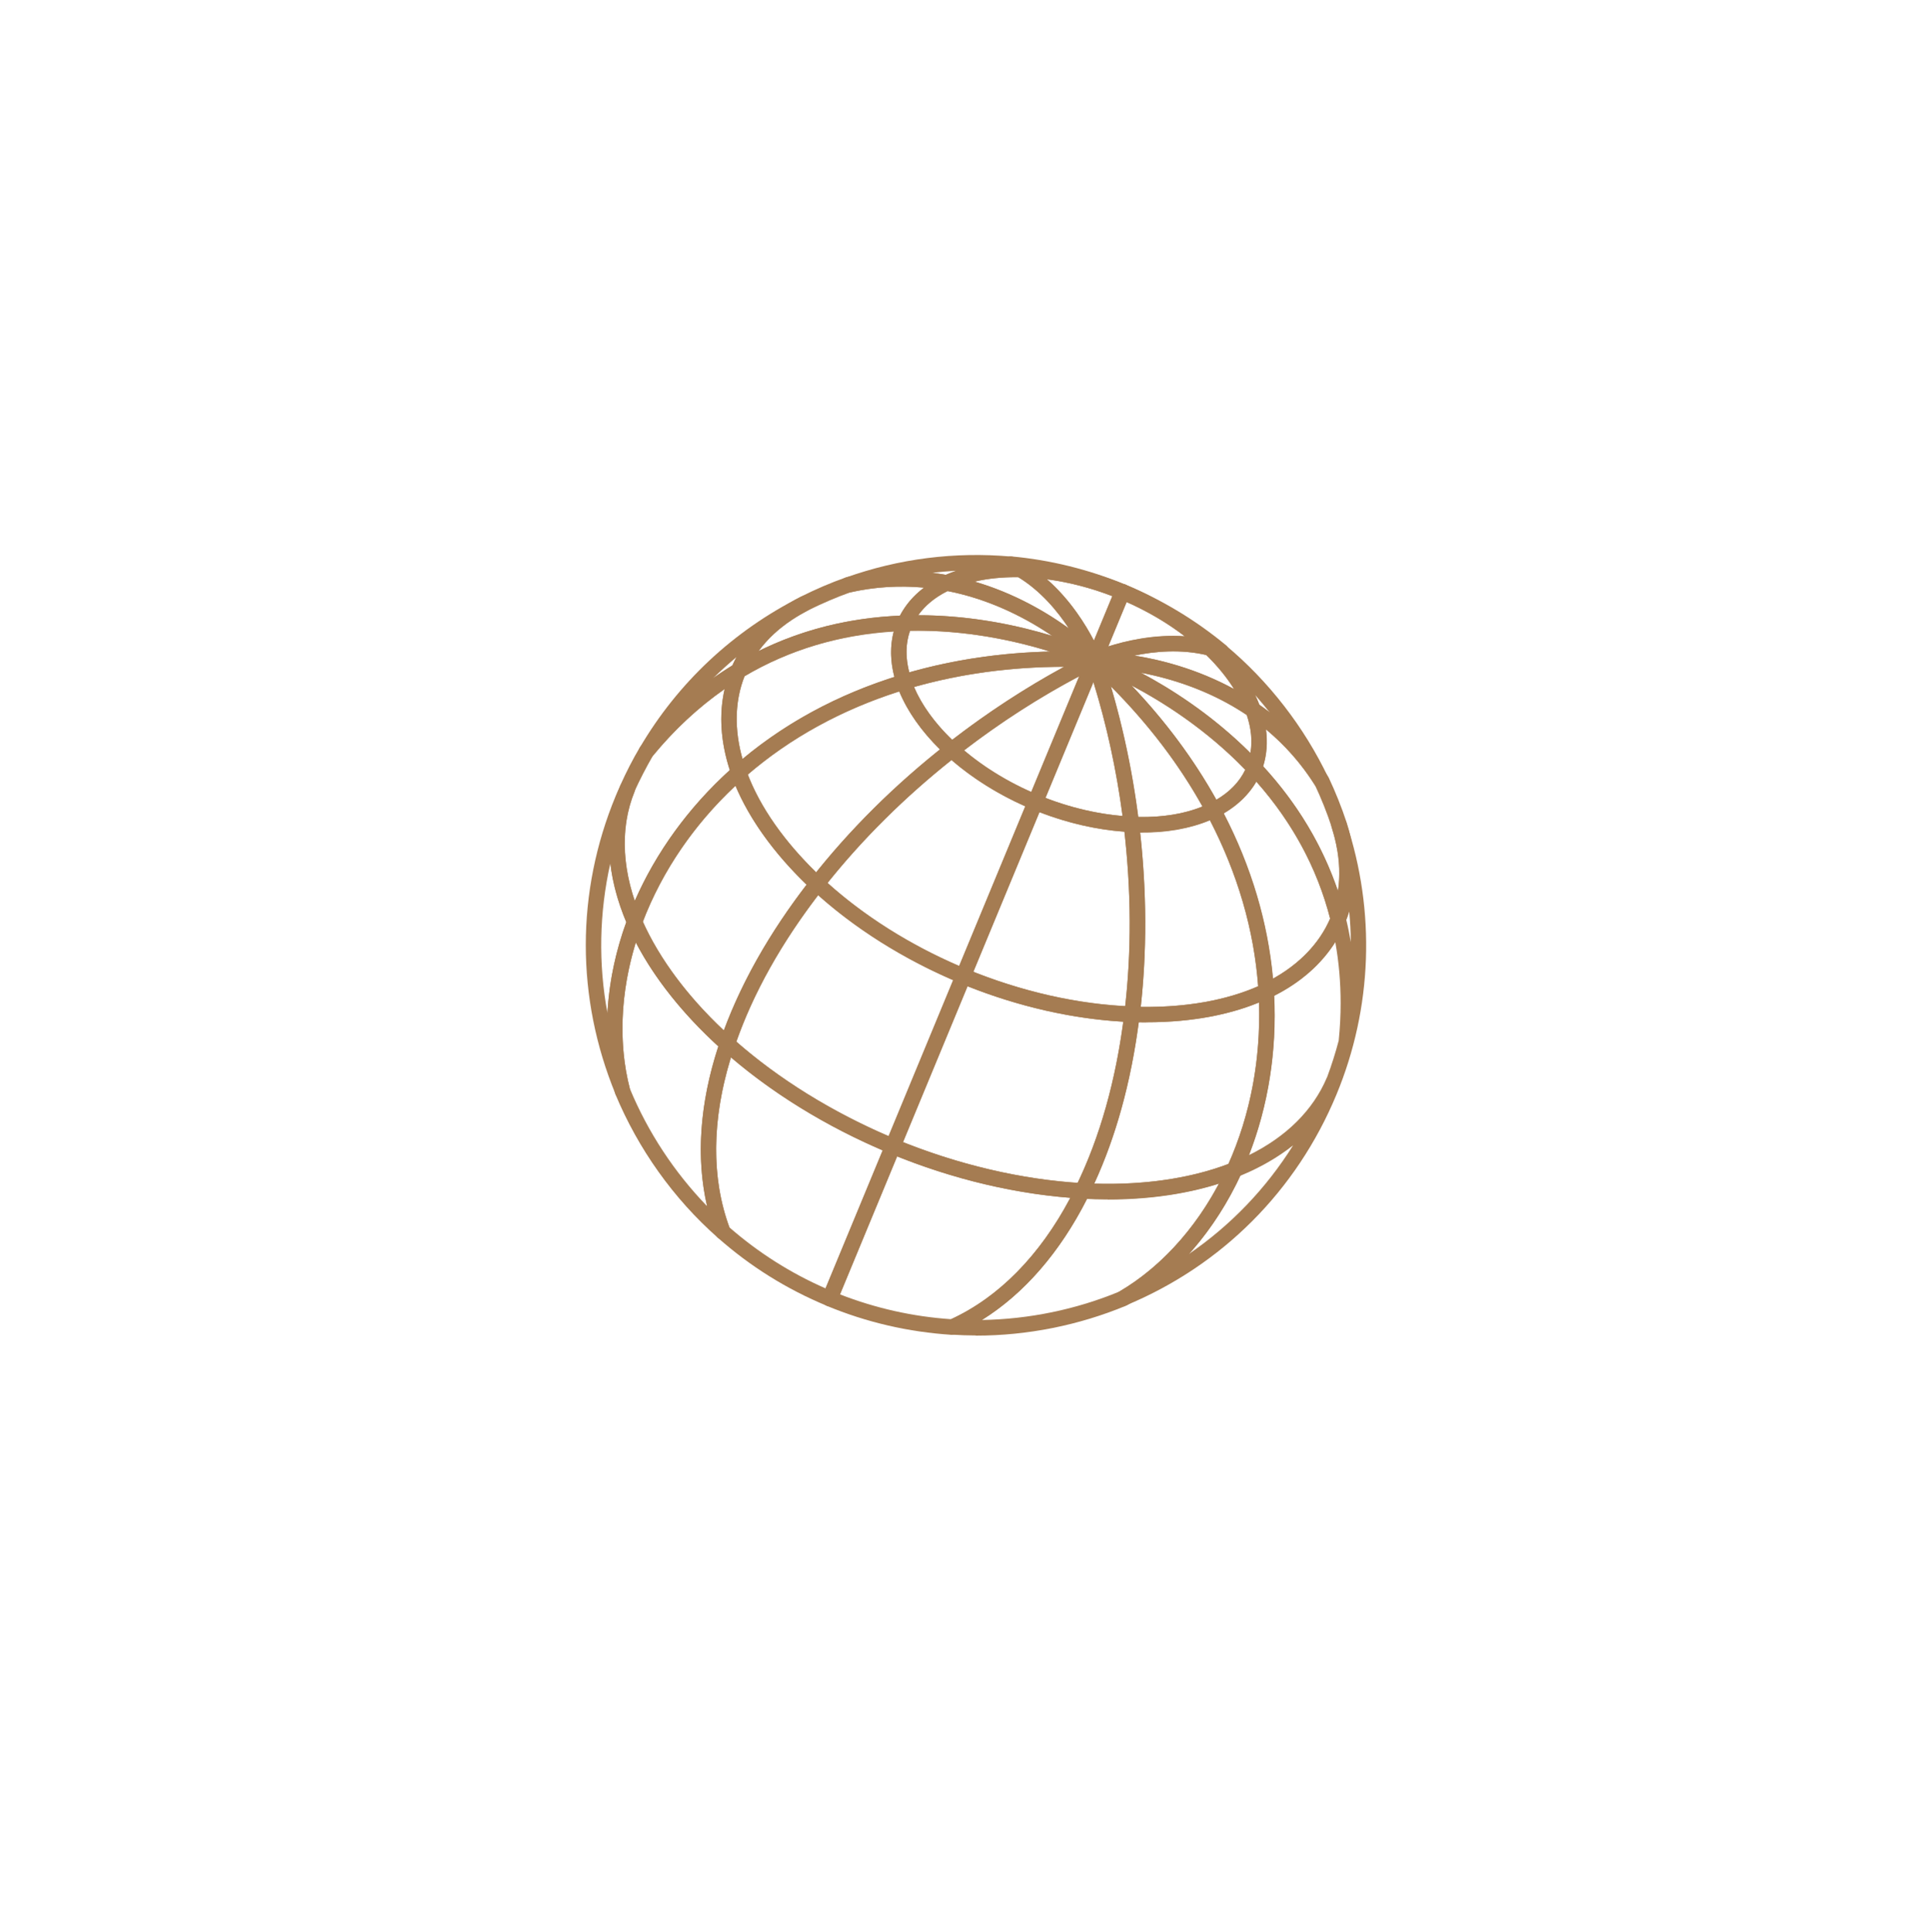 <?xml version="1.0" encoding="UTF-8"?>
<svg id="Layer_2" data-name="Layer 2" xmlns="http://www.w3.org/2000/svg" viewBox="0 0 119.78 119.85">
  <defs>
    <style>
      .cls-1 { fill: #a57c52; }
    </style>
  </defs>
  <g id="Capa_1" data-name="Capa 1">
    <g>
      <g id="globe">
        <path class="cls-1" d="M83.01,57.49s-.02,0-.03,0c-.21-.01-.38-.16-.43-.36-.84-3.38-2.55-6.47-5.09-9.17-.13-.13-.16-.33-.1-.5.38-.98.36-2.08-.07-3.27-.07-.2,0-.41.16-.54.16-.13.39-.13.56-.02,1.77,1.22,3.24,2.75,4.38,4.55,0,.02.02.03.03.05.41.87.79,1.81,1.11,2.78.71,2.24.69,4.32-.07,6.18-.07.18-.25.3-.44.3ZM78.35,47.52c2.14,2.33,3.69,4.93,4.65,7.75.19-1.23.06-2.55-.39-3.95-.3-.92-.66-1.81-1.05-2.64-.83-1.31-1.84-2.46-3.03-3.45.11.8.05,1.57-.17,2.29Z"/>
        <path class="cls-1" d="M59.75,61.02c-.06,0-.12-.01-.18-.04-3.49-1.45-6.68-3.46-9.22-5.82-.18-.17-.2-.45-.05-.65,2.37-3.03,5.21-5.85,8.44-8.38.18-.14.44-.13.62.02,1.4,1.27,3.14,2.37,5.04,3.15.12.05.21.14.26.26s.05.25,0,.37l-4.47,10.79c-.05.12-.14.21-.26.26-.06.02-.12.04-.18.04ZM51.33,54.76c2.29,2.06,5.1,3.83,8.17,5.15l4.1-9.9c-1.7-.75-3.27-1.74-4.58-2.87-2.91,2.32-5.5,4.88-7.69,7.62Z"/>
        <path class="cls-1" d="M75.74,40.88c-.05,0-.11,0-.16-.03-.21-.07-.41-.13-.62-.19-.08-.02-.15-.06-.21-.12-1.43-1.38-3.27-2.55-5.31-3.39,0,0,0,0,0,0-.24-.1-.36-.38-.26-.63.1-.24.38-.36.63-.26h0c2.27.94,4.37,2.21,6.24,3.76.18.15.22.4.11.6-.09.15-.25.24-.42.24Z"/>
        <path class="cls-1" d="M71.11,63.41c-.3,0-.6,0-.91-.02-.13,0-.26-.07-.35-.17-.09-.1-.13-.24-.11-.37.46-3.74.44-7.67-.04-11.66-.02-.14.03-.28.12-.38.1-.1.23-.16.37-.15,1.88.09,3.56-.2,4.85-.84.23-.11.51-.02.63.2,1.97,3.68,3.1,7.52,3.34,11.41.01.2-.1.38-.27.46-2.09,1-4.72,1.51-7.63,1.51ZM70.76,62.45c2.78.04,5.28-.4,7.28-1.28-.26-3.5-1.27-6.96-2.99-10.29-1.22.51-2.69.78-4.33.76.41,3.7.42,7.33.04,10.82Z"/>
        <path class="cls-1" d="M81.97,48.92c-.16,0-.32-.08-.41-.22-1.06-1.69-2.45-3.13-4.11-4.27-.08-.06-.14-.14-.18-.23-.45-1.22-1.32-2.49-2.53-3.65-.16-.15-.19-.39-.09-.58.11-.19.33-.28.54-.23.23.06.47.13.7.21.05.02.1.05.15.08,2.66,2.22,4.86,5.06,6.36,8.21.11.23.02.5-.2.62-.07.04-.15.06-.23.06ZM78.12,43.72c.22.15.44.31.65.48-.29-.37-.6-.73-.91-1.09.1.2.19.41.26.61Z"/>
        <path class="cls-1" d="M78.54,61.94c-.08,0-.17-.02-.24-.07-.14-.08-.22-.22-.23-.38-.23-3.76-1.32-7.46-3.22-11.02-.06-.11-.07-.25-.03-.37s.13-.23.24-.28c1.11-.55,1.88-1.31,2.27-2.26,0-.02.03-.08.03-.09.06-.15.19-.27.35-.3.16-.03.33.02.44.14,2.65,2.82,4.44,6.05,5.32,9.6.02.1.02.2-.02.29l-.02.04c-.82,1.98-2.44,3.59-4.69,4.66-.06.03-.14.05-.21.05ZM75.91,50.44c1.72,3.32,2.74,6.77,3.06,10.26,1.67-.93,2.88-2.21,3.54-3.72-.8-3.11-2.33-5.96-4.58-8.5-.46.78-1.14,1.45-2.02,1.96Z"/>
        <path class="cls-1" d="M68.72,74.39c-.53,0-1.06-.01-1.61-.04-.16,0-.31-.1-.39-.24-.08-.14-.09-.31-.02-.45,1.52-3.08,2.54-6.71,3.04-10.8.03-.25.24-.43.49-.42,3.13.11,5.93-.37,8.1-1.4.14-.07.31-.06.45.02.14.08.22.22.23.38.25,3.98-.45,7.9-2.02,11.33-.05.11-.14.2-.26.25-2.3.91-5.04,1.38-8.02,1.38ZM67.88,73.42c3.1.09,5.96-.33,8.32-1.23,1.36-3.05,2.01-6.49,1.89-10.01-2.09.86-4.64,1.28-7.45,1.22-.49,3.73-1.42,7.09-2.76,10.01Z"/>
        <path class="cls-1" d="M50.68,55.3c-.12,0-.24-.05-.33-.13-2.4-2.24-4.13-4.69-4.98-7.1-.07-.18-.01-.39.13-.52,2.92-2.58,6.43-4.5,10.43-5.71.25-.07.51.06.59.3.46,1.36,1.44,2.75,2.84,4.02.1.09.16.23.16.37,0,.14-.07.27-.18.36-3.17,2.48-5.95,5.25-8.28,8.22-.08.11-.21.17-.34.18-.01,0-.02,0-.04,0ZM46.39,48.05c.79,2.04,2.25,4.12,4.24,6.06,2.2-2.74,4.78-5.3,7.68-7.62-1.16-1.14-2.02-2.37-2.53-3.6-3.57,1.14-6.73,2.87-9.4,5.16Z"/>
        <path class="cls-1" d="M70.22,63.39s-.01,0-.02,0c-3.46-.12-7.14-.96-10.63-2.4-.24-.1-.36-.38-.26-.63l4.47-10.79c.1-.24.38-.36.63-.26,1.9.79,3.91,1.25,5.8,1.34.23.01.42.19.45.42.49,4.07.51,8.07.04,11.89-.03.24-.23.42-.47.42ZM60.38,60.28c3.11,1.23,6.34,1.97,9.42,2.13.39-3.49.37-7.12-.05-10.83-1.73-.12-3.53-.54-5.27-1.21l-4.1,9.9Z"/>
        <path class="cls-1" d="M45.11,65.23c-.12,0-.23-.04-.32-.12-2.68-2.4-4.71-5.07-5.87-7.73-.05-.11-.05-.24,0-.36,1.32-3.55,3.6-6.82,6.59-9.47.12-.11.28-.14.44-.1.15.04.28.15.33.3.8,2.26,2.44,4.58,4.73,6.72.18.17.2.45.05.65-2.54,3.24-4.39,6.54-5.49,9.79-.05.15-.18.27-.33.31-.04.01-.08.02-.12.02ZM39.88,57.17c1.04,2.3,2.76,4.62,5.02,6.74,1.12-3.01,2.84-6.05,5.13-9.04-2.02-1.95-3.53-4.05-4.41-6.13-2.58,2.41-4.55,5.31-5.75,8.44Z"/>
        <path class="cls-1" d="M55.38,71.58c-.06,0-.12-.01-.18-.04-3.92-1.62-7.52-3.85-10.41-6.44-.14-.13-.2-.33-.13-.51,1.14-3.36,3.04-6.75,5.65-10.07.08-.11.21-.17.34-.18.13-.01.27.04.36.13,2.45,2.28,5.54,4.23,8.93,5.64.24.1.36.38.26.63l-4.37,10.56c-.05.12-.14.21-.26.26-.06.02-.12.04-.18.04ZM45.67,64.6c2.66,2.33,5.92,4.35,9.46,5.87l4.01-9.67c-3.15-1.36-6.03-3.17-8.39-5.28-2.3,3.01-4.01,6.06-5.07,9.08Z"/>
        <path class="cls-1" d="M67.14,74.34s-.02,0-.03,0c-3.9-.21-8.02-1.18-11.92-2.8-.12-.05-.21-.14-.26-.26s-.05-.25,0-.37l4.37-10.56c.05-.12.14-.21.26-.26.12-.05.25-.05.37,0,3.39,1.4,6.95,2.21,10.3,2.33.13,0,.26.07.35.17s.13.24.11.37c-.51,4.19-1.56,7.93-3.13,11.1-.08.16-.25.27-.43.27ZM56.01,70.84c3.56,1.42,7.3,2.29,10.84,2.53,1.38-2.89,2.33-6.25,2.83-10-3.16-.18-6.48-.93-9.67-2.2l-4.01,9.67Z"/>
        <path class="cls-1" d="M45.82,48.39s-.08,0-.12-.02c-.15-.04-.28-.15-.33-.3-.83-2.35-.84-4.63-.02-6.6,0-.01.02-.04.03-.06.04-.1.1-.16.19-.22,3.13-1.88,6.68-2.9,10.55-3.02.16,0,.32.07.41.21.09.14.11.31.04.46-.01.03-.03.06-.04.08h0c-.4.96-.39,2.04,0,3.21.04.12.03.26-.03.37-.06.12-.16.2-.29.24-3.86,1.17-7.25,3.02-10.07,5.51-.09.08-.2.12-.32.12ZM46.19,41.94c-.61,1.53-.65,3.3-.13,5.14,2.69-2.25,5.86-3.96,9.42-5.09-.26-.99-.27-1.94-.04-2.82-3.38.21-6.48,1.14-9.25,2.77Z"/>
        <path class="cls-1" d="M59.07,82.79s-.02,0-.03,0c-2.67-.17-5.28-.77-7.76-1.8-.12-.05-.21-.14-.26-.26s-.05-.25,0-.37l3.91-9.45c.05-.12.14-.21.26-.26.12-.05.25-.05.37,0,3.8,1.57,7.82,2.52,11.6,2.73.16,0,.31.1.39.24.08.14.09.31.02.45-2.04,4.15-4.91,7.15-8.3,8.67-.06.03-.13.04-.2.04ZM52.1,80.28c2.21.86,4.52,1.38,6.89,1.54,2.96-1.36,5.51-3.95,7.4-7.53-3.53-.28-7.22-1.16-10.74-2.57l-3.55,8.56Z"/>
        <path class="cls-1" d="M51.47,81.03c-.06,0-.12-.01-.18-.04-2.47-1.02-4.75-2.44-6.76-4.22-.06-.05-.1-.12-.13-.19-1.32-3.47-1.23-7.61.26-11.99.05-.15.18-.27.33-.31.16-.04.32,0,.44.11,2.81,2.52,6.32,4.68,10.14,6.27.24.1.36.38.26.63l-3.91,9.45c-.08.18-.25.3-.44.3ZM45.25,76.13c1.79,1.56,3.79,2.83,5.96,3.78l3.55-8.56c-3.5-1.5-6.74-3.48-9.42-5.77-1.19,3.86-1.22,7.49-.09,10.55Z"/>
        <path class="cls-1" d="M44.85,76.89c-.11,0-.23-.04-.32-.12-2.76-2.43-4.95-5.52-6.36-8.91,0-.02-.01-.04-.02-.06-.87-3.3-.6-7.13.76-10.78.07-.18.24-.31.44-.31.19,0,.37.11.45.29,1.1,2.53,3.05,5.09,5.63,7.4.14.13.2.33.13.51-1.42,4.16-1.51,8.09-.27,11.34.08.21,0,.44-.17.56-.08.06-.18.09-.27.09ZM39.07,67.52c1.12,2.7,2.76,5.19,4.79,7.29-.69-2.99-.46-6.37.7-9.91-2.21-2.02-3.96-4.22-5.12-6.45-.96,3.11-1.09,6.3-.37,9.07Z"/>
        <path class="cls-1" d="M69.66,81.01c-.18,0-.35-.1-.43-.27-.11-.23-.03-.5.19-.63,2.79-1.63,5.17-4.38,6.71-7.76,0,0,0,0,0,0,1.5-3.29,2.17-7.05,1.94-10.87-.01-.19.1-.38.27-.46,2.03-.97,3.49-2.4,4.21-4.15,0-.01,0-.03.01-.04h0s0,0,0,0c.67-1.65.68-3.51.04-5.52-.08-.25.06-.52.31-.6.25-.08.52.05.6.3,1.83,5.52,1.62,11.51-.61,16.88-2.47,5.96-7.11,10.61-13.07,13.08-.06.03-.12.04-.18.04ZM76.92,72.94c-.85,1.81-1.93,3.45-3.18,4.84,2.6-1.78,4.79-4.06,6.47-6.74-.94.74-2.04,1.38-3.29,1.89ZM79.04,61.75c.17,3.44-.37,6.83-1.56,9.89,2.31-1.14,3.96-2.78,4.81-4.77,0-.02.02-.04.03-.06.28-.75.52-1.51.72-2.27.08-.78.12-1.56.12-2.32,0-1.29-.11-2.56-.33-3.78-.86,1.36-2.14,2.49-3.78,3.32ZM83.51,57.05c.11.45.2.92.28,1.38,0-.64-.04-1.28-.1-1.92-.06.18-.12.36-.19.54Z"/>
        <path class="cls-1" d="M60.53,82.83c-.5,0-.99-.02-1.48-.05-.22-.01-.4-.18-.44-.39-.04-.22.07-.43.28-.52,3.18-1.43,5.89-4.27,7.84-8.22.08-.17.25-.28.46-.27,3.46.19,6.64-.25,9.22-1.27.18-.07.39-.03.52.12.13.14.17.35.09.53-1.62,3.55-4.14,6.46-7.1,8.19-.02.01-.04.02-.06.03-2.94,1.22-6.13,1.86-9.32,1.86ZM67.43,74.36c-1.69,3.33-3.92,5.89-6.52,7.51,2.92-.05,5.84-.65,8.54-1.77,2.48-1.46,4.64-3.81,6.17-6.7-2.39.76-5.19,1.08-8.18.95Z"/>
        <path class="cls-1" d="M52.6,36.75c-.21,0-.4-.14-.46-.34-.07-.24.06-.5.3-.58,3.33-1.19,6.8-1.62,10.3-1.31.06,0,.11.02.16.04.21.1.42.21.64.35.19.11.28.33.22.54-.06.21-.25.35-.47.35-1.68-.04-3.19.24-4.37.79-.09.04-.19.06-.29.04-1.98-.37-3.98-.33-5.93.12-.04,0-.07.01-.11.01ZM57.83,35.53c.28.03.55.07.83.12.2-.09.42-.17.64-.25-.49.03-.98.07-1.46.13Z"/>
        <path class="cls-1" d="M38.62,68.16c-.19,0-.37-.11-.44-.3-2.46-5.97-2.46-12.53.01-18.49.07-.17.14-.33.22-.49l.08-.17c.11-.24.38-.35.62-.24.24.1.35.38.26.62-.95,2.33-.79,5.07.44,7.91.05.11.05.24,0,.36-1.29,3.47-1.55,7.09-.73,10.21.06.24-.07.5-.31.58-.05.02-.1.03-.15.03ZM37.86,53.54c-.69,3.07-.75,6.22-.18,9.3.1-1.86.49-3.78,1.17-5.65-.52-1.24-.85-2.46-.99-3.65Z"/>
        <path class="cls-1" d="M69.63,37.19c-.06,0-.12-.01-.18-.04-2.04-.84-4.16-1.31-6.15-1.35-.08,0-.16-.02-.23-.07-.18-.11-.37-.21-.57-.31-.21-.1-.32-.34-.26-.56.06-.22.28-.37.5-.35,2.42.22,4.79.81,7.05,1.74,0,0,.01,0,.02,0h0c.24.1.36.38.26.63-.08.18-.25.3-.44.3Z"/>
        <path class="cls-1" d="M45.81,42.08c-.11,0-.22-.04-.31-.12-.16-.14-.21-.36-.13-.55.78-1.85,2.23-3.34,4.32-4.41.92-.46,1.85-.86,2.76-1.18.02,0,.04-.01.05-.02,2.08-.47,4.2-.52,6.32-.12.2.04.36.2.39.41.03.21-.08.41-.27.49-1.14.53-1.94,1.29-2.36,2.26-.07.17-.24.28-.42.28-3.71.11-7.1,1.09-10.08,2.88-.08.05-.16.07-.25.07ZM52.74,36.74c-.87.31-1.75.69-2.62,1.12-1.3.67-2.33,1.52-3.06,2.52,2.67-1.32,5.61-2.06,8.76-2.19.35-.67.85-1.26,1.5-1.74-1.53-.14-3.07-.05-4.58.29Z"/>
        <path class="cls-1" d="M40.09,47.1c-.09,0-.19-.03-.27-.09-.21-.14-.27-.42-.14-.63,2.36-4.03,5.82-7.27,10.01-9.37.24-.12.52-.02.64.21.12.23.03.52-.21.64-1.88.97-3.18,2.29-3.87,3.93-.04.09-.11.17-.19.22-2.06,1.24-3.95,2.89-5.59,4.9-.09.11-.23.18-.37.18ZM45.69,40.75c-.5.42-.98.85-1.45,1.31.39-.28.79-.54,1.19-.79.08-.18.16-.35.26-.52ZM45.81,41.61h0,0Z"/>
        <path class="cls-1" d="M39.36,57.66c-.19,0-.36-.11-.44-.29-1.34-3.08-1.5-6.07-.45-8.65.37-.82.77-1.61,1.21-2.35.01-.02.03-.04.04-.06,1.72-2.09,3.68-3.82,5.84-5.12.18-.11.4-.09.56.05.16.13.21.35.13.54,0,.01-.02.05-.03.06-.72,1.74-.7,3.78.05,5.9.07.18.01.39-.13.52-2.88,2.54-5.07,5.68-6.33,9.08-.07.18-.24.31-.44.31,0,0,0,0-.01,0ZM40.49,46.89c-.41.71-.79,1.45-1.14,2.21-.82,2.01-.81,4.34.02,6.78,1.32-3.02,3.34-5.8,5.9-8.12-.57-1.75-.68-3.46-.32-5.02-1.62,1.13-3.12,2.52-4.46,4.15Z"/>
        <path class="cls-1" d="M75.26,50.73c-.17,0-.34-.09-.42-.25-1.77-3.31-4.22-6.4-7.28-9.2-.17-.15-.2-.41-.09-.6.12-.2.36-.28.57-.2.23.08,5.59,2.03,10.11,6.83.13.13.16.33.1.5-.01.04-.02.07-.04.11-.48,1.16-1.43,2.12-2.74,2.77-.07.03-.14.05-.21.05ZM70.18,42.5c2.11,2.22,3.88,4.6,5.27,7.1.83-.49,1.43-1.11,1.79-1.86-2.44-2.53-5.15-4.23-7.06-5.23Z"/>
        <path class="cls-1" d="M77.8,48.11c-.13,0-.26-.05-.35-.15-4.35-4.62-9.68-6.57-9.73-6.59-.22-.08-.35-.3-.31-.53s.23-.4.47-.4c.21,0,5.42-.04,10.12,3.19.08.06.14.14.18.23.5,1.39.53,2.75.07,3.94-.06.15-.19.27-.35.3-.03,0-.06,0-.09,0ZM70.75,41.71c1.86.99,4.42,2.6,6.81,4.99.13-.74.05-1.53-.23-2.36-2.3-1.54-4.75-2.28-6.58-2.62Z"/>
        <path class="cls-1" d="M77.73,44.51c-.09,0-.19-.03-.27-.08-4.45-3.05-9.51-3.02-9.57-3.02h0c-.22,0-.42-.16-.47-.38-.05-.22.06-.45.27-.54.16-.07,3.84-1.69,7.51-.75.08.02.15.06.21.12,1.32,1.26,2.27,2.65,2.77,4.01.07.2,0,.41-.16.54-.09.07-.19.1-.29.1ZM70.36,40.66c1.65.26,3.92.84,6.21,2.09-.45-.72-1.03-1.44-1.73-2.12-1.6-.38-3.22-.23-4.48.03Z"/>
        <path class="cls-1" d="M67.89,41.4c-.26,0-.48-.21-.48-.48s.21-.48.48-.48h0c.26,0,.48.21.48.48s-.21.48-.48.48Z"/>
        <path class="cls-1" d="M70.18,51.61s-.01,0-.02,0c-2-.09-4.12-.58-6.12-1.41-.12-.05-.21-.14-.26-.26s-.05-.25,0-.37l3.66-8.84c.08-.18.27-.3.46-.3.2,0,.37.14.44.33,1.11,3.29,1.89,6.76,2.32,10.31.02.14-.03.28-.12.38-.09.1-.22.15-.35.15ZM64.85,49.49c1.58.61,3.21.99,4.78,1.12-.38-2.84-.98-5.63-1.81-8.31l-2.98,7.19Z"/>
        <path class="cls-1" d="M70.84,51.63c-.23,0-.45,0-.68-.02-.23-.01-.42-.19-.45-.42-.42-3.48-1.19-6.89-2.28-10.12-.07-.21,0-.43.19-.55.18-.12.42-.1.58.05,3.14,2.87,5.65,6.05,7.48,9.45.06.11.07.25.03.37s-.13.23-.24.28c-1.27.63-2.86.95-4.63.95ZM70.6,50.67c1.51.03,2.87-.19,3.99-.65-1.47-2.64-3.38-5.14-5.69-7.46.77,2.62,1.34,5.34,1.7,8.11Z"/>
        <path class="cls-1" d="M67.88,41.4c-.13,0-.25-.05-.34-.14-.04-.04-3.6-3.64-8.9-4.63-.2-.04-.36-.2-.39-.41s.08-.41.27-.49c1.31-.61,2.97-.91,4.79-.88.08,0,.16.02.23.07,3.26,1.93,4.72,5.68,4.78,5.84.08.21,0,.45-.19.57-.08.05-.17.08-.26.08ZM60.44,36.07c2.5.73,4.51,1.93,5.86,2.91-.7-1.07-1.74-2.33-3.14-3.18-.97-.01-1.9.08-2.72.28Z"/>
        <path class="cls-1" d="M67.88,41.4c-.12,0-.24-.05-.33-.14-.14-.14-.18-.35-.11-.53l1.74-4.21c.1-.24.38-.36.63-.26,2.15.89,4.08,2.13,5.6,3.59.16.15.19.39.09.58-.11.19-.33.29-.54.23-3.35-.86-6.85.68-6.88.69-.06.03-.13.04-.2.04ZM69.88,37.34l-1.14,2.75c1.07-.34,2.83-.76,4.74-.63-1.07-.82-2.29-1.54-3.6-2.12Z"/>
        <path class="cls-1" d="M56.07,42.78c-.2,0-.39-.13-.45-.33-.47-1.38-.46-2.73.02-3.89.01-.04.03-.07.05-.1.07-.17.24-.28.42-.29,6.59-.21,11.76,2.21,11.98,2.31.21.1.31.33.26.55-.06.22-.27.37-.49.36-4.14-.18-8.06.27-11.65,1.36-.05.01-.09.02-.14.02ZM56.45,39.12c-.28.78-.29,1.65-.05,2.58,2.75-.78,5.68-1.22,8.74-1.29-2.06-.64-5.18-1.36-8.69-1.29Z"/>
        <path class="cls-1" d="M67.88,41.4h0c-.2,0-.37-.12-.44-.31-.01-.04-1.41-3.6-4.38-5.36-.19-.11-.28-.33-.22-.54.06-.21.27-.35.47-.35,2.1.04,4.35.54,6.5,1.43.24.1.36.38.26.63l-1.74,4.21c-.07.18-.25.3-.44.3ZM64.95,35.93c1.44,1.26,2.39,2.8,2.91,3.8l1.14-2.75c-1.34-.52-2.71-.87-4.05-1.05Z"/>
        <path class="cls-1" d="M67.88,41.4c-.07,0-.14-.01-.2-.05-.05-.02-5.19-2.42-11.54-2.22-.17,0-.32-.07-.41-.21-.09-.14-.11-.31-.04-.46.52-1.17,1.5-2.11,2.83-2.74.09-.04.19-.06.29-.04,5.61,1.04,9.26,4.74,9.42,4.9.16.17.18.42.05.61-.09.13-.24.2-.39.2ZM56.95,38.16c3.38,0,6.33.67,8.34,1.29-1.54-1.05-3.79-2.26-6.51-2.79-.79.39-1.4.9-1.84,1.51Z"/>
        <path class="cls-1" d="M59.04,47c-.12,0-.23-.04-.32-.13-1.51-1.38-2.58-2.91-3.1-4.42-.04-.12-.03-.26.03-.37s.16-.2.29-.24c3.7-1.12,7.72-1.59,11.97-1.4.22,0,.4.17.45.38.04.21-.06.43-.26.53-3.06,1.52-6,3.38-8.76,5.55-.09.07-.19.1-.29.1ZM56.7,42.61c.47,1.11,1.28,2.23,2.36,3.28,2.21-1.7,4.53-3.22,6.94-4.53-3.27,0-6.39.43-9.3,1.25Z"/>
        <path class="cls-1" d="M67.89,41.4c-.26,0-.48-.21-.48-.48s.21-.48.48-.48h0c.26,0,.48.21.48.48s-.21.48-.48.48Z"/>
        <path class="cls-1" d="M67.89,41.4c-.26,0-.48-.21-.48-.48s.21-.48.48-.48h0c.26,0,.48.21.48.48s-.21.48-.48.48Z"/>
        <path class="cls-1" d="M67.89,41.4c-.26,0-.48-.21-.48-.48s.21-.48.48-.48h0c.26,0,.48.21.48.48s-.21.48-.48.48Z"/>
        <path class="cls-1" d="M64.22,50.24c-.06,0-.12-.01-.18-.04-2-.83-3.84-1.98-5.32-3.33-.1-.09-.16-.23-.16-.37,0-.14.07-.27.18-.36,2.81-2.2,5.81-4.1,8.93-5.65.18-.09.39-.06.54.08.15.14.19.35.12.53l-3.66,8.84c-.08.18-.25.3-.44.3ZM59.79,46.54c1.2,1.02,2.63,1.9,4.18,2.59l2.98-7.19c-2.48,1.31-4.88,2.86-7.15,4.6Z"/>
      </g>
    </g>
  </g>
</svg>


